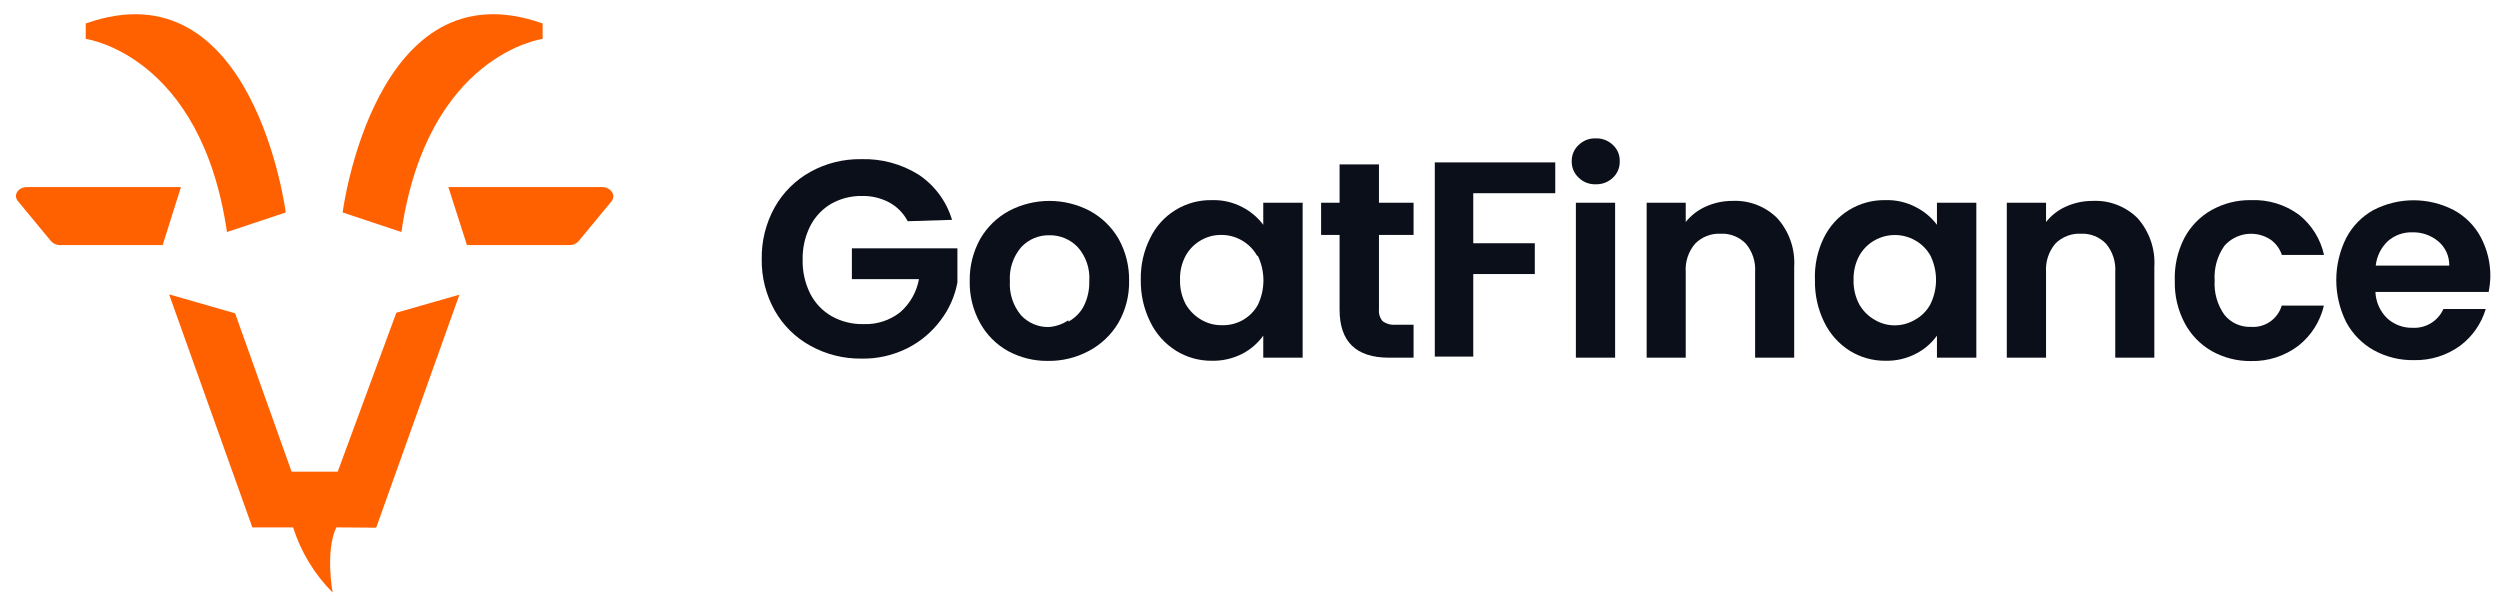 <?xml version="1.0" encoding="UTF-8"?> <svg xmlns="http://www.w3.org/2000/svg" width="154" height="37" viewBox="0 0 154 37" fill="none"><path d="M55.916 13.627C55.66 13.137 55.264 12.735 54.779 12.47C54.26 12.195 53.679 12.058 53.092 12.072C52.428 12.061 51.774 12.228 51.196 12.556C50.644 12.881 50.197 13.358 49.907 13.931C49.587 14.572 49.427 15.282 49.443 15.999C49.427 16.729 49.59 17.452 49.917 18.105C50.214 18.681 50.672 19.159 51.234 19.481C51.834 19.814 52.511 19.981 53.196 19.965C54.011 19.997 54.81 19.738 55.452 19.234C56.058 18.706 56.466 17.986 56.608 17.194H52.476V15.297H58.977V17.403C58.818 18.248 58.465 19.044 57.944 19.727C57.407 20.45 56.709 21.037 55.906 21.444C55.025 21.888 54.049 22.11 53.063 22.09C51.967 22.104 50.886 21.832 49.926 21.302C49 20.797 48.235 20.041 47.718 19.12C47.178 18.153 46.903 17.06 46.922 15.952C46.905 14.841 47.18 13.745 47.718 12.774C48.237 11.852 49.001 11.093 49.926 10.582C50.88 10.056 51.955 9.788 53.044 9.804C54.29 9.765 55.52 10.095 56.579 10.753C57.572 11.412 58.303 12.399 58.645 13.542L55.916 13.627Z" fill="#0B0F19"></path><path d="M62.095 21.625C61.367 21.221 60.769 20.619 60.37 19.889C59.933 19.1 59.714 18.21 59.735 17.308C59.718 16.404 59.941 15.51 60.38 14.719C60.8 13.991 61.413 13.393 62.152 12.992C62.92 12.587 63.776 12.376 64.644 12.376C65.513 12.376 66.368 12.587 67.137 12.992C67.875 13.393 68.488 13.991 68.909 14.719C69.348 15.51 69.57 16.404 69.553 17.308C69.569 18.213 69.34 19.105 68.89 19.889C68.453 20.626 67.819 21.227 67.061 21.625C66.285 22.037 65.418 22.246 64.54 22.232C63.687 22.24 62.845 22.031 62.095 21.625ZM65.81 19.813C66.213 19.598 66.543 19.267 66.757 18.864C66.997 18.385 67.115 17.854 67.099 17.318C67.126 16.939 67.077 16.558 66.955 16.198C66.833 15.838 66.64 15.506 66.388 15.221C66.162 14.985 65.889 14.798 65.588 14.673C65.286 14.547 64.961 14.485 64.635 14.491C64.312 14.485 63.992 14.547 63.695 14.673C63.398 14.799 63.13 14.986 62.91 15.221C62.412 15.802 62.16 16.554 62.209 17.318C62.16 18.078 62.404 18.829 62.891 19.415C63.108 19.652 63.374 19.839 63.67 19.965C63.965 20.091 64.285 20.153 64.606 20.145C65.037 20.114 65.452 19.97 65.81 19.727V19.813Z" fill="#0B0F19"></path><path d="M70.852 14.662C71.195 13.951 71.735 13.354 72.406 12.94C73.078 12.527 73.854 12.314 74.642 12.328C75.301 12.306 75.955 12.456 76.538 12.764C77.039 13.025 77.477 13.394 77.817 13.846V12.489H80.243V22.033H77.817V20.676C77.483 21.141 77.045 21.521 76.538 21.786C75.953 22.088 75.301 22.239 74.642 22.223C73.866 22.229 73.104 22.015 72.444 21.606C71.755 21.174 71.203 20.555 70.852 19.822C70.453 19.015 70.255 18.123 70.273 17.223C70.254 16.335 70.452 15.455 70.852 14.662ZM77.438 15.753C77.213 15.357 76.886 15.029 76.49 14.804C76.107 14.583 75.672 14.468 75.23 14.472C74.795 14.467 74.366 14.579 73.988 14.795C73.592 15.018 73.264 15.346 73.041 15.743C72.796 16.201 72.675 16.714 72.69 17.233C72.676 17.757 72.796 18.277 73.041 18.741C73.269 19.134 73.596 19.461 73.988 19.69C74.361 19.913 74.786 20.032 75.22 20.031C75.679 20.053 76.135 19.948 76.538 19.728C76.936 19.506 77.264 19.177 77.485 18.779C77.71 18.308 77.827 17.793 77.827 17.271C77.827 16.749 77.71 16.233 77.485 15.762L77.438 15.753Z" fill="#0B0F19"></path><path d="M84.944 14.472V19.082C84.933 19.209 84.947 19.336 84.987 19.456C85.026 19.577 85.088 19.688 85.171 19.784C85.399 19.95 85.678 20.027 85.958 20.003H87.076V22.033H85.56C83.532 22.033 82.518 21.046 82.518 19.073V14.472H81.38V12.489H82.518V10.127H84.944V12.489H87.076V14.472H84.944Z" fill="#0B0F19"></path><path d="M95.804 10.004V11.901H90.753V14.984H94.544V16.881H90.753V21.966H88.384V10.004H95.804Z" fill="#0B0F19"></path><path d="M97.245 10.943C97.106 10.815 96.997 10.659 96.923 10.486C96.85 10.313 96.814 10.126 96.818 9.937C96.813 9.749 96.848 9.561 96.922 9.388C96.995 9.214 97.105 9.059 97.245 8.932C97.383 8.795 97.547 8.689 97.728 8.619C97.909 8.549 98.103 8.516 98.297 8.524C98.492 8.517 98.686 8.55 98.869 8.62C99.051 8.69 99.217 8.796 99.358 8.932C99.496 9.059 99.605 9.215 99.677 9.389C99.749 9.562 99.782 9.749 99.775 9.937C99.781 10.125 99.747 10.312 99.675 10.485C99.603 10.659 99.495 10.815 99.358 10.943C99.217 11.079 99.051 11.184 98.869 11.255C98.686 11.325 98.492 11.357 98.297 11.351C98.103 11.358 97.909 11.326 97.728 11.256C97.547 11.186 97.383 11.079 97.245 10.943ZM99.491 12.489V22.033H97.074V12.489H99.491Z" fill="#0B0F19"></path><path d="M109.47 13.428C109.837 13.834 110.118 14.309 110.299 14.826C110.48 15.342 110.555 15.89 110.522 16.436V22.033H108.115V16.758C108.157 16.125 107.953 15.5 107.546 15.013C107.346 14.805 107.103 14.643 106.835 14.537C106.567 14.43 106.28 14.382 105.992 14.396C105.701 14.382 105.411 14.43 105.139 14.536C104.868 14.642 104.623 14.805 104.419 15.013C104.005 15.496 103.797 16.123 103.841 16.758V22.033H101.434V12.489H103.841V13.675C104.17 13.265 104.592 12.94 105.073 12.726C105.591 12.492 106.153 12.372 106.722 12.375C107.228 12.351 107.733 12.433 108.206 12.614C108.679 12.795 109.109 13.072 109.47 13.428Z" fill="#0B0F19"></path><path d="M112.341 14.662C112.685 13.951 113.224 13.354 113.896 12.94C114.568 12.527 115.344 12.314 116.132 12.328C116.791 12.306 117.444 12.456 118.027 12.764C118.534 13.022 118.975 13.392 119.316 13.846V12.489H121.742V22.033H119.316V20.676C118.981 21.143 118.539 21.524 118.027 21.786C117.443 22.09 116.791 22.241 116.132 22.223C115.359 22.228 114.6 22.014 113.943 21.606C113.27 21.18 112.729 20.576 112.379 19.86C111.981 19.053 111.782 18.161 111.801 17.261C111.763 16.363 111.949 15.47 112.341 14.662ZM118.918 15.753C118.696 15.355 118.368 15.027 117.971 14.804C117.59 14.59 117.161 14.477 116.724 14.477C116.288 14.477 115.859 14.59 115.478 14.804C115.081 15.027 114.754 15.355 114.53 15.753C114.286 16.21 114.165 16.724 114.18 17.242C114.165 17.767 114.286 18.286 114.53 18.75C114.756 19.146 115.083 19.473 115.478 19.699C115.85 19.924 116.276 20.042 116.71 20.041C117.15 20.042 117.583 19.924 117.961 19.699C118.361 19.48 118.69 19.151 118.909 18.75C119.14 18.281 119.26 17.765 119.26 17.242C119.26 16.719 119.14 16.203 118.909 15.734L118.918 15.753Z" fill="#0B0F19"></path><path d="M131.665 13.428C132.028 13.836 132.308 14.312 132.487 14.828C132.666 15.344 132.741 15.89 132.707 16.436V22.033H130.3V16.758C130.342 16.125 130.138 15.5 129.732 15.013C129.533 14.806 129.292 14.643 129.026 14.537C128.76 14.431 128.473 14.383 128.187 14.396C127.895 14.381 127.602 14.429 127.33 14.535C127.057 14.641 126.81 14.804 126.604 15.013C126.197 15.5 125.994 16.125 126.036 16.758V22.033H123.619V12.489H126.036V13.675C126.361 13.266 126.781 12.94 127.258 12.726C127.776 12.492 128.339 12.372 128.907 12.375C129.415 12.351 129.922 12.432 130.396 12.613C130.871 12.794 131.303 13.072 131.665 13.428Z" fill="#0B0F19"></path><path d="M134.555 14.662C134.937 13.942 135.515 13.346 136.223 12.945C136.969 12.526 137.813 12.313 138.668 12.328C139.72 12.286 140.755 12.6 141.606 13.22C142.396 13.844 142.945 14.722 143.16 15.705H140.564C140.437 15.322 140.191 14.99 139.862 14.757C139.421 14.468 138.891 14.348 138.368 14.42C137.846 14.491 137.367 14.749 137.019 15.146C136.585 15.769 136.374 16.521 136.422 17.28C136.375 18.03 136.586 18.773 137.019 19.386C137.214 19.631 137.464 19.827 137.749 19.957C138.034 20.087 138.346 20.148 138.659 20.136C139.076 20.166 139.492 20.053 139.837 19.815C140.181 19.577 140.434 19.228 140.554 18.826H143.151C142.924 19.802 142.372 20.672 141.587 21.293C140.747 21.932 139.714 22.267 138.659 22.241C137.813 22.252 136.98 22.039 136.242 21.625C135.534 21.219 134.955 20.62 134.574 19.898C134.154 19.101 133.945 18.209 133.968 17.308C133.933 16.39 134.135 15.479 134.555 14.662Z" fill="#0B0F19"></path><path d="M153.301 17.982H146.326C146.35 18.595 146.608 19.175 147.046 19.604C147.475 19.996 148.038 20.207 148.619 20.192C149.015 20.214 149.408 20.114 149.746 19.908C150.084 19.701 150.352 19.397 150.514 19.035H153.121C152.851 19.942 152.296 20.737 151.538 21.302C150.712 21.899 149.713 22.209 148.695 22.184C147.835 22.201 146.985 21.992 146.231 21.577C145.507 21.175 144.915 20.573 144.525 19.841C144.123 19.037 143.914 18.151 143.914 17.252C143.914 16.352 144.123 15.466 144.525 14.662C144.905 13.932 145.492 13.332 146.212 12.935C146.974 12.542 147.819 12.337 148.676 12.337C149.533 12.337 150.378 12.542 151.14 12.935C151.847 13.312 152.427 13.89 152.808 14.595C153.215 15.356 153.421 16.208 153.405 17.071C153.395 17.377 153.36 17.682 153.301 17.982ZM150.875 16.36C150.88 16.077 150.823 15.796 150.707 15.539C150.59 15.281 150.418 15.053 150.202 14.87C149.754 14.494 149.184 14.295 148.6 14.311C148.048 14.294 147.509 14.487 147.093 14.851C146.673 15.25 146.408 15.784 146.345 16.36H150.875Z" fill="#0B0F19"></path><path fill-rule="evenodd" clip-rule="evenodd" d="M17.601 13.087C17.601 13.087 15.639 -2.234 5.281 1.447V2.396C5.281 2.396 12.389 3.344 13.981 14.292L17.601 13.087ZM11.147 11.522H1.67C1.12 11.522 0.798 12.015 1.101 12.385L3.139 14.851C3.208 14.931 3.295 14.994 3.391 15.037C3.488 15.08 3.593 15.101 3.698 15.098H10.019L11.147 11.522ZM37.095 11.522H27.618L28.765 15.098H35.086C35.191 15.101 35.296 15.08 35.393 15.037C35.489 14.994 35.575 14.931 35.645 14.851L37.682 12.385C37.948 12.015 37.626 11.522 37.076 11.522H37.095ZM21.107 13.087C21.107 13.087 23.069 -2.234 33.427 1.447V2.396C33.427 2.396 26.32 3.344 24.727 14.292L21.107 13.087ZM23.173 32.506L28.3 18.153L24.415 19.263L20.804 29.053H17.961L14.483 19.301L10.417 18.134L15.544 32.487H18.056C18.535 34.001 19.37 35.377 20.491 36.5C20.491 36.5 20.017 33.957 20.719 32.487L23.173 32.506Z" fill="#FF6000"></path></svg> 